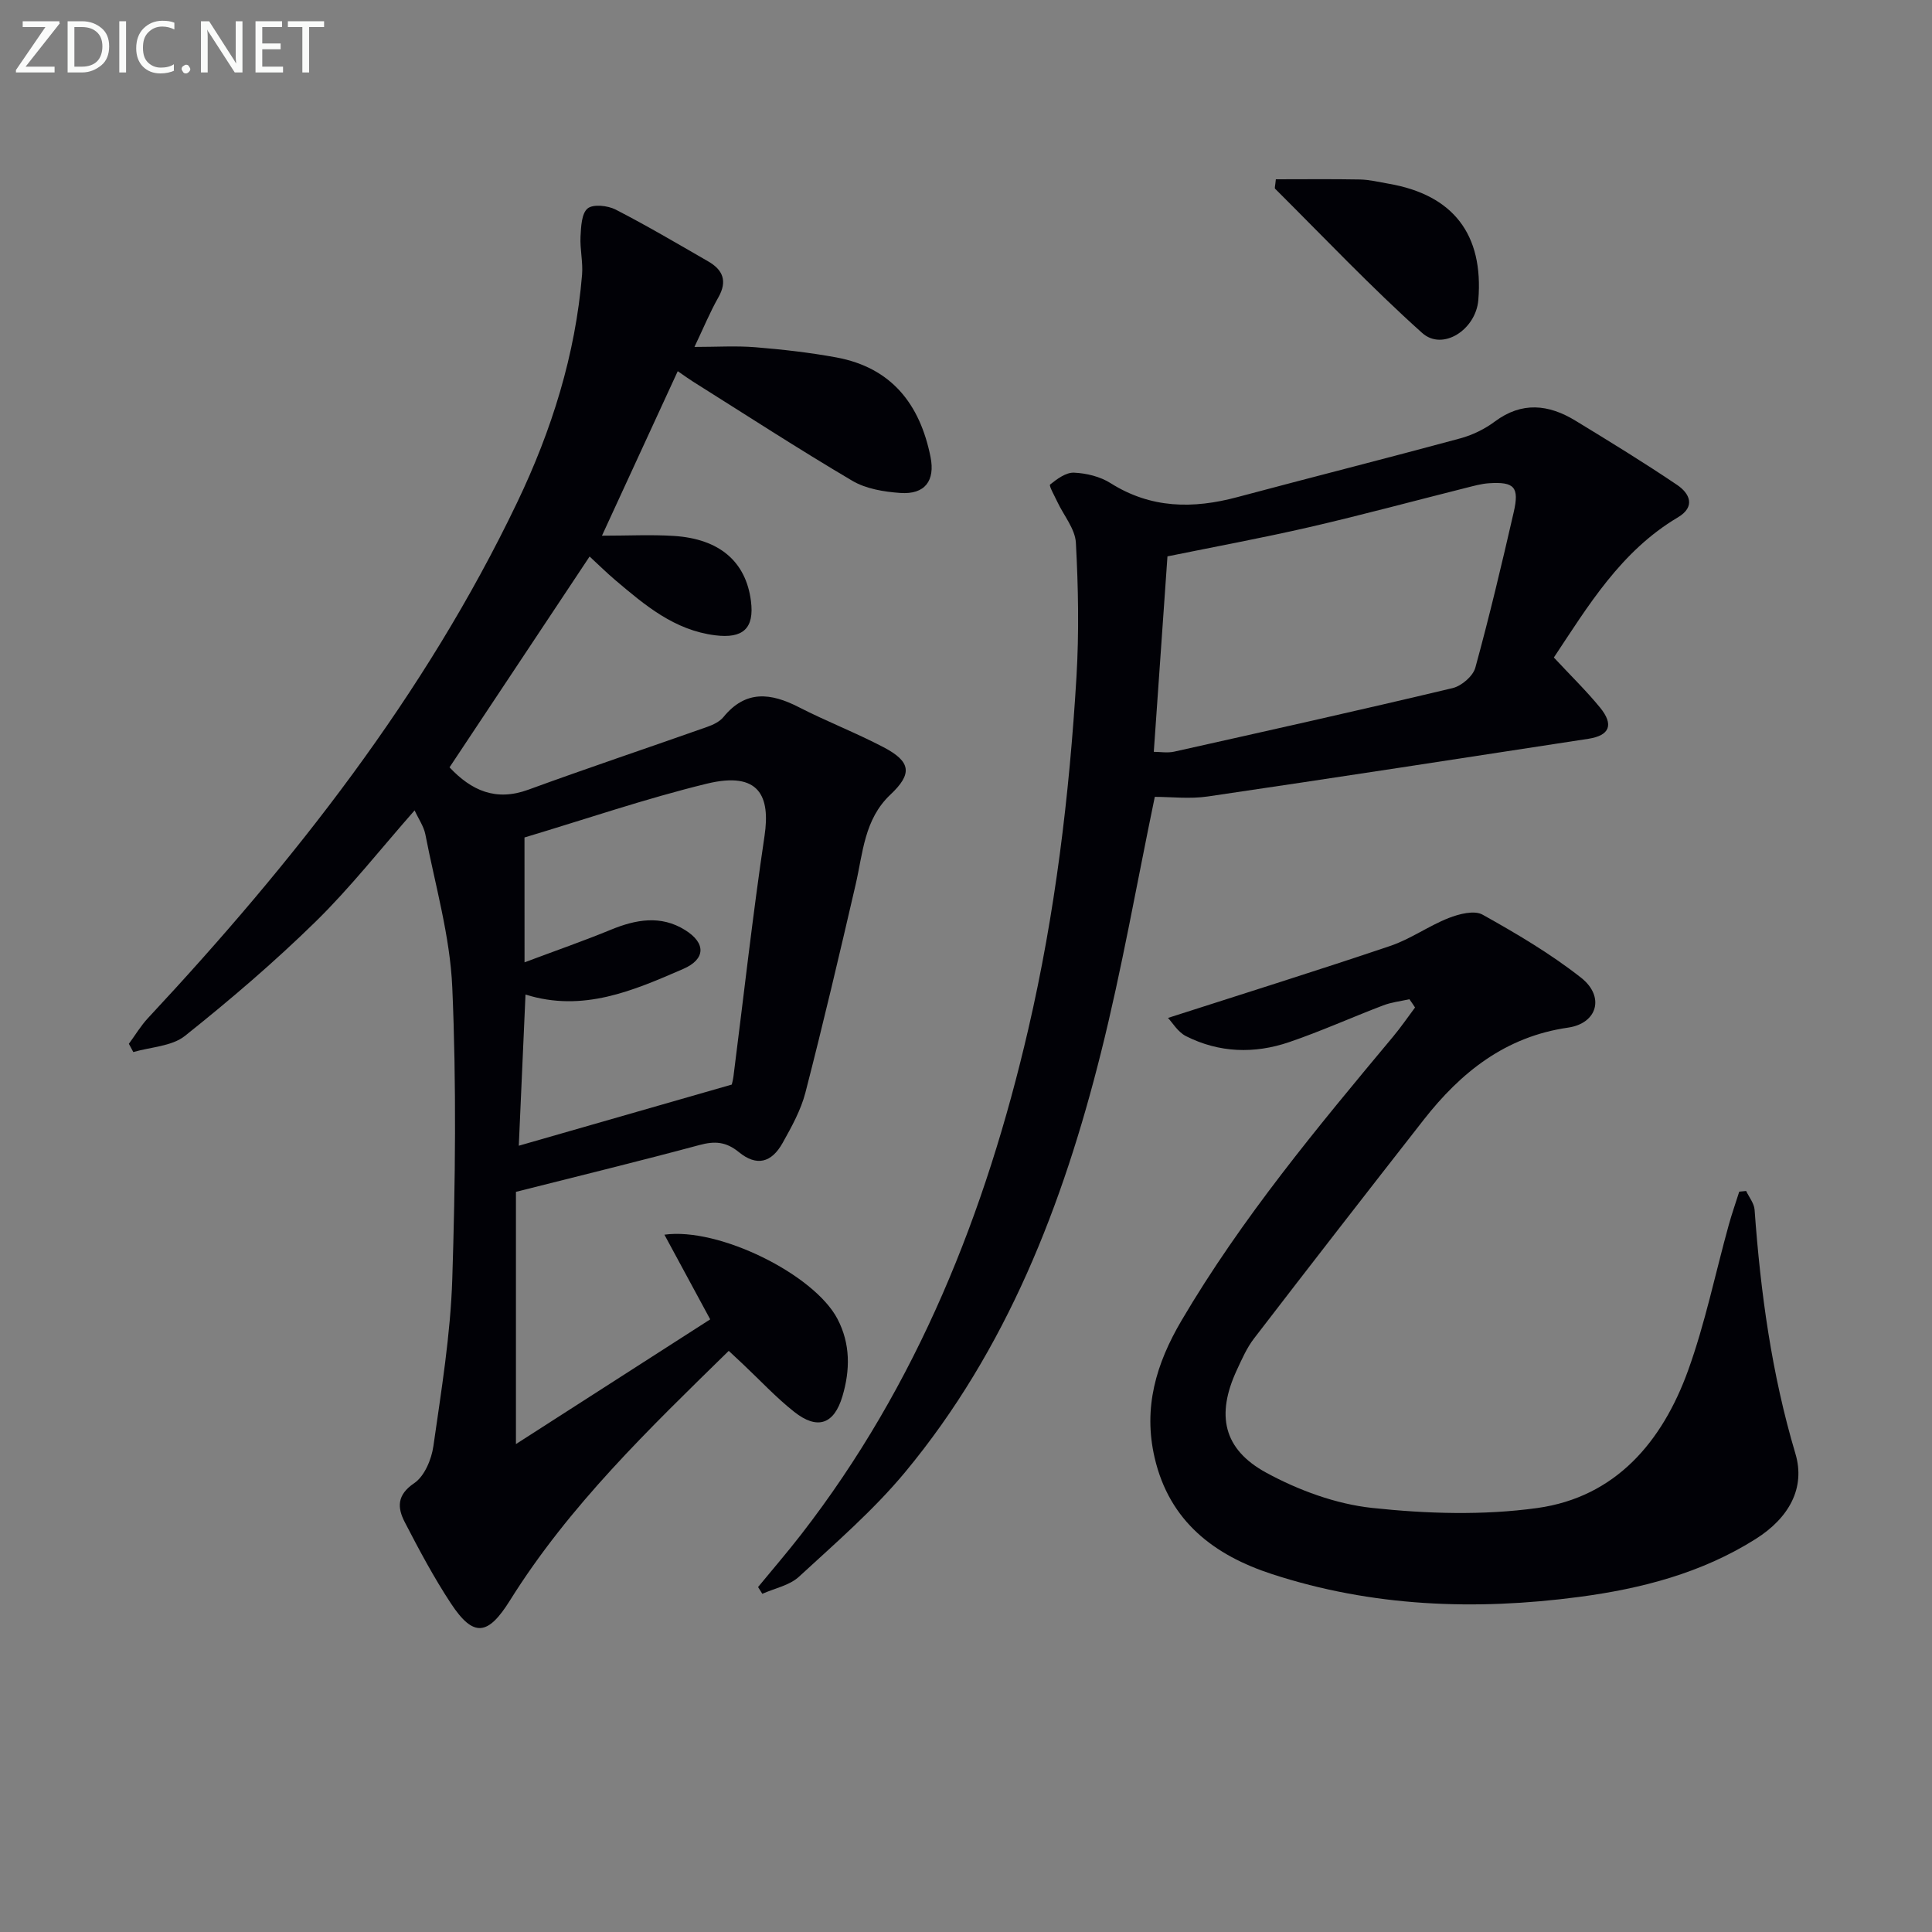 <svg enable-background="new 0 0 400 400" viewBox="0 0 400 400" xmlns="http://www.w3.org/2000/svg"><rect x="0" y="0" width="400" height="400" fill="#808080" stroke="none"/><path d="m85.84 167.78c-7.04 7.99-13.32 16.01-20.53 23.07-8.54 8.36-17.67 16.17-27.02 23.62-2.72 2.17-7.08 2.29-10.69 3.35-.31-.57-.62-1.14-.92-1.71 1.32-1.79 2.47-3.74 3.98-5.35 30.09-32.27 57.23-66.67 76.41-106.73 7.15-14.93 12.07-30.57 13.44-47.16.21-2.6-.45-5.27-.32-7.89.11-2.03.21-4.79 1.47-5.82 1.15-.94 4.16-.61 5.8.23 6.5 3.34 12.81 7.07 19.15 10.72 3.07 1.76 4.03 4.09 2.12 7.46-1.71 3-3.03 6.23-4.95 10.26 4.54 0 8.59-.26 12.59.06 5.61.46 11.24 1.09 16.78 2.11 11.4 2.1 17.3 9.65 19.5 20.58 1 4.96-1.16 7.85-6.27 7.48-3.38-.24-7.1-.85-9.94-2.53-11.16-6.59-22.04-13.66-33.02-20.56-.81-.51-1.59-1.08-3.1-2.12-5.23 11.35-10.26 22.28-15.69 34.06 5.45 0 10.18-.25 14.89.05 9.46.6 14.9 5.33 15.95 13.44.75 5.75-1.67 7.85-7.41 7.13-8.45-1.06-14.51-6.21-20.62-11.38-1.76-1.49-3.41-3.12-5.37-4.93-9.77 14.71-19.37 29.16-29 43.65 4.51 4.79 9.56 7.1 16.31 4.63 12.28-4.49 24.69-8.64 37.02-13 1.23-.43 2.59-1.08 3.38-2.04 4.61-5.65 9.8-5.02 15.6-2.05 5.75 2.95 11.81 5.29 17.54 8.29 5.72 3 6.01 5.5 1.43 9.82-5.43 5.11-5.68 12.08-7.21 18.66-3.32 14.37-6.7 28.72-10.38 43-.94 3.65-2.86 7.11-4.72 10.44-2.32 4.15-5.4 4.91-9.07 1.91-2.69-2.19-5.01-2.31-8.17-1.46-12.33 3.32-24.75 6.34-37.98 9.69v52.22c13.55-8.7 26.88-17.26 40.22-25.82-3.43-6.35-6.41-11.86-9.48-17.53 11.24-1.58 31 8.21 35.83 17.44 2.7 5.16 2.64 10.58 1.03 16-1.72 5.82-5.18 7.05-10.01 3.22-3.77-2.98-7.08-6.56-10.59-9.86-.84-.79-1.68-1.57-2.94-2.75-16.5 16.16-33.04 32.04-45.31 51.69-4.55 7.28-7.53 7.7-12.21.61-3.55-5.39-6.6-11.12-9.57-16.86-1.52-2.95-1.67-5.59 1.96-8.04 2.13-1.44 3.59-4.92 3.98-7.68 1.64-11.5 3.54-23.04 3.91-34.61.64-20.1.87-40.27 0-60.35-.46-10.64-3.54-21.17-5.58-31.72-.33-1.65-1.42-3.19-2.22-4.94zm22.76 31.46c6.59-2.47 12.31-4.46 17.9-6.76 5.18-2.13 10.32-3.04 15.3.05 4.42 2.73 4.29 6.07-.35 8.08-10.35 4.49-20.76 9.04-32.65 5.3-.47 10.73-.93 21.06-1.39 31.3 14.69-4.22 29.14-8.36 44.09-12.66.01-.04.24-.83.35-1.64 2.12-16.62 3.97-33.29 6.44-49.86 1.21-8.14-1.03-13.45-11.94-10.8-12.61 3.07-24.94 7.3-37.76 11.14.01 7.53.01 15.82.01 25.85z" fill="#010106"/><path d="m321.71 136.13c3.52 3.78 6.74 6.91 9.56 10.36 2.91 3.56 2 5.79-2.42 6.47-26.25 4.03-52.5 8.08-78.78 11.94-3.73.55-7.6.08-10.98.08-3.74 17.98-6.8 35.61-11.14 52.93-7.89 31.52-19.52 61.53-40.56 86.89-6.54 7.88-14.42 14.68-21.98 21.65-1.95 1.8-5.03 2.39-7.58 3.53-.29-.47-.59-.93-.88-1.4 2.98-3.62 6.04-7.17 8.91-10.87 24.1-31.07 38.23-66.64 47.03-104.6 5.57-24.01 8.51-48.39 9.98-72.95.55-9.23.38-18.55-.12-27.79-.16-2.88-2.51-5.63-3.83-8.45-.58-1.23-1.79-3.38-1.51-3.6 1.43-1.15 3.29-2.53 4.94-2.46 2.57.11 5.42.8 7.58 2.17 8.36 5.28 17.09 5.35 26.26 2.89 15.37-4.11 30.79-8 46.14-12.16 2.52-.68 5.06-1.92 7.15-3.48 5.62-4.19 11.16-3.56 16.69-.19 7.09 4.32 14.18 8.66 21.06 13.31 2.59 1.75 3.9 4.49.15 6.72-11.79 6.99-18.57 18.32-25.67 29.01zm-82.83 19.53c1.32 0 2.84.27 4.23-.04 19.24-4.3 38.48-8.59 57.65-13.16 1.84-.44 4.21-2.47 4.69-4.22 2.92-10.64 5.47-21.4 7.94-32.16 1.21-5.25.14-6.37-5.12-6.03-1.63.11-3.25.58-4.85.98-10.76 2.7-21.48 5.61-32.29 8.1-9.82 2.26-19.74 4.09-29.42 6.06-.95 13.55-1.87 26.77-2.83 40.47z" fill="#010106"/><path d="m291.8 206.88c-1.82.41-3.72.62-5.44 1.28-6.51 2.48-12.88 5.36-19.48 7.61-7.17 2.44-14.46 2.22-21.32-1.24-1.71-.86-2.85-2.85-3.74-3.78 15.82-5.09 30.97-9.82 46-14.9 4.21-1.42 7.96-4.15 12.11-5.78 2.16-.85 5.31-1.66 7.02-.7 7.04 3.93 14.07 8.08 20.39 13.05 4.96 3.9 3.4 9.46-2.7 10.34-12.96 1.87-22.18 9.24-29.88 19.08-11.77 15.04-23.49 30.13-35.13 45.28-1.5 1.95-2.52 4.3-3.57 6.56-4.28 9.24-2.85 16.35 6.11 21.23 6.69 3.64 14.4 6.48 21.92 7.29 11.29 1.21 22.99 1.57 34.19.02 16.23-2.26 25.88-13.73 31.21-28.45 3.54-9.79 5.64-20.09 8.43-30.16.64-2.32 1.45-4.59 2.17-6.89.48-.05.96-.09 1.43-.14.61 1.3 1.66 2.56 1.75 3.9 1.23 17.1 3.53 33.97 8.45 50.48 2.12 7.11-1.33 13.31-8.21 17.66-11.2 7.07-23.67 10.3-36.6 12.01-21.5 2.84-42.82 2.04-63.56-4.73-11.92-3.89-21.22-10.86-24.29-24.07-2.42-10.39.3-19.49 5.56-28.43 12.47-21.19 28.12-39.98 43.79-58.76 1.62-1.94 3.05-4.03 4.56-6.05-.37-.58-.77-1.15-1.17-1.71z" fill="#010106"/><path d="m264.15 37.12c5.72 0 11.57-.07 17.42.04 1.97.04 3.94.53 5.9.87 13.4 2.3 19.72 10.5 18.6 24.1-.51 6.13-7.39 10.61-11.63 6.8-10.58-9.48-20.37-19.83-30.44-29.85-.15-.15.03-.63.15-1.96z" fill="#010106"/><g fill="#fafbfa"><path d="m12.4 4.8-7.1 9h6v1.2h-8v-.5l6.1-8.9h-4.7v-1.2h7.6v.4z"/><path d="m14 14v-9.6h3c1.6 0 2.9.5 4 1.4s1.6 2.2 1.6 3.8-.5 3-1.6 3.9-2.4 1.5-4 1.5h-3zm1.4-8.4v8.2h1.6c1.3 0 2.4-.4 3.1-1.1s1.1-1.8 1.1-3.1-.4-2.3-1.2-3-1.8-1-3.1-1z"/><path d="m26.1 4.4v10.6h-1.4v-10.6z"/><path d="m36.1 14.6c-.8.4-1.8.6-2.9.6-1.5 0-2.7-.5-3.6-1.4s-1.4-2.2-1.4-3.8c0-1.7.5-3.1 1.5-4.1s2.3-1.6 3.9-1.6c1 0 1.8.1 2.5.4v1.4c-.8-.4-1.6-.6-2.5-.6-1.2 0-2.1.4-2.9 1.2s-1.1 1.8-1.1 3.2c0 1.3.3 2.3 1 3s1.6 1.1 2.7 1.1c1 0 2-.2 2.7-.7v1.3z"/><path d="m37.6 14.3c0-.2.1-.5.3-.6s.4-.3.6-.3c.3 0 .5.1.6.3s.3.4.3.6-.1.4-.3.6-.4.3-.6.3c-.3 0-.5-.1-.6-.3s-.3-.4-.3-.6z"/><path d="m50.2 15h-1.6l-5.3-8.2c-.2-.2-.3-.5-.4-.7 0 .2.1.7.1 1.5v7.4h-1.4v-10.6h1.7l5.2 8.1c.2.4.4.6.4.7 0-.3-.1-.8-.1-1.5v-7.3h1.4z"/><path d="m58.6 15h-5.7v-10.6h5.5v1.2h-4.1v3.4h3.8v1.2h-3.8v3.6h4.3z"/><path d="m67.1 5.6h-3.1v9.4h-1.4v-9.4h-3v-1.2h7.5z"/></g></svg>